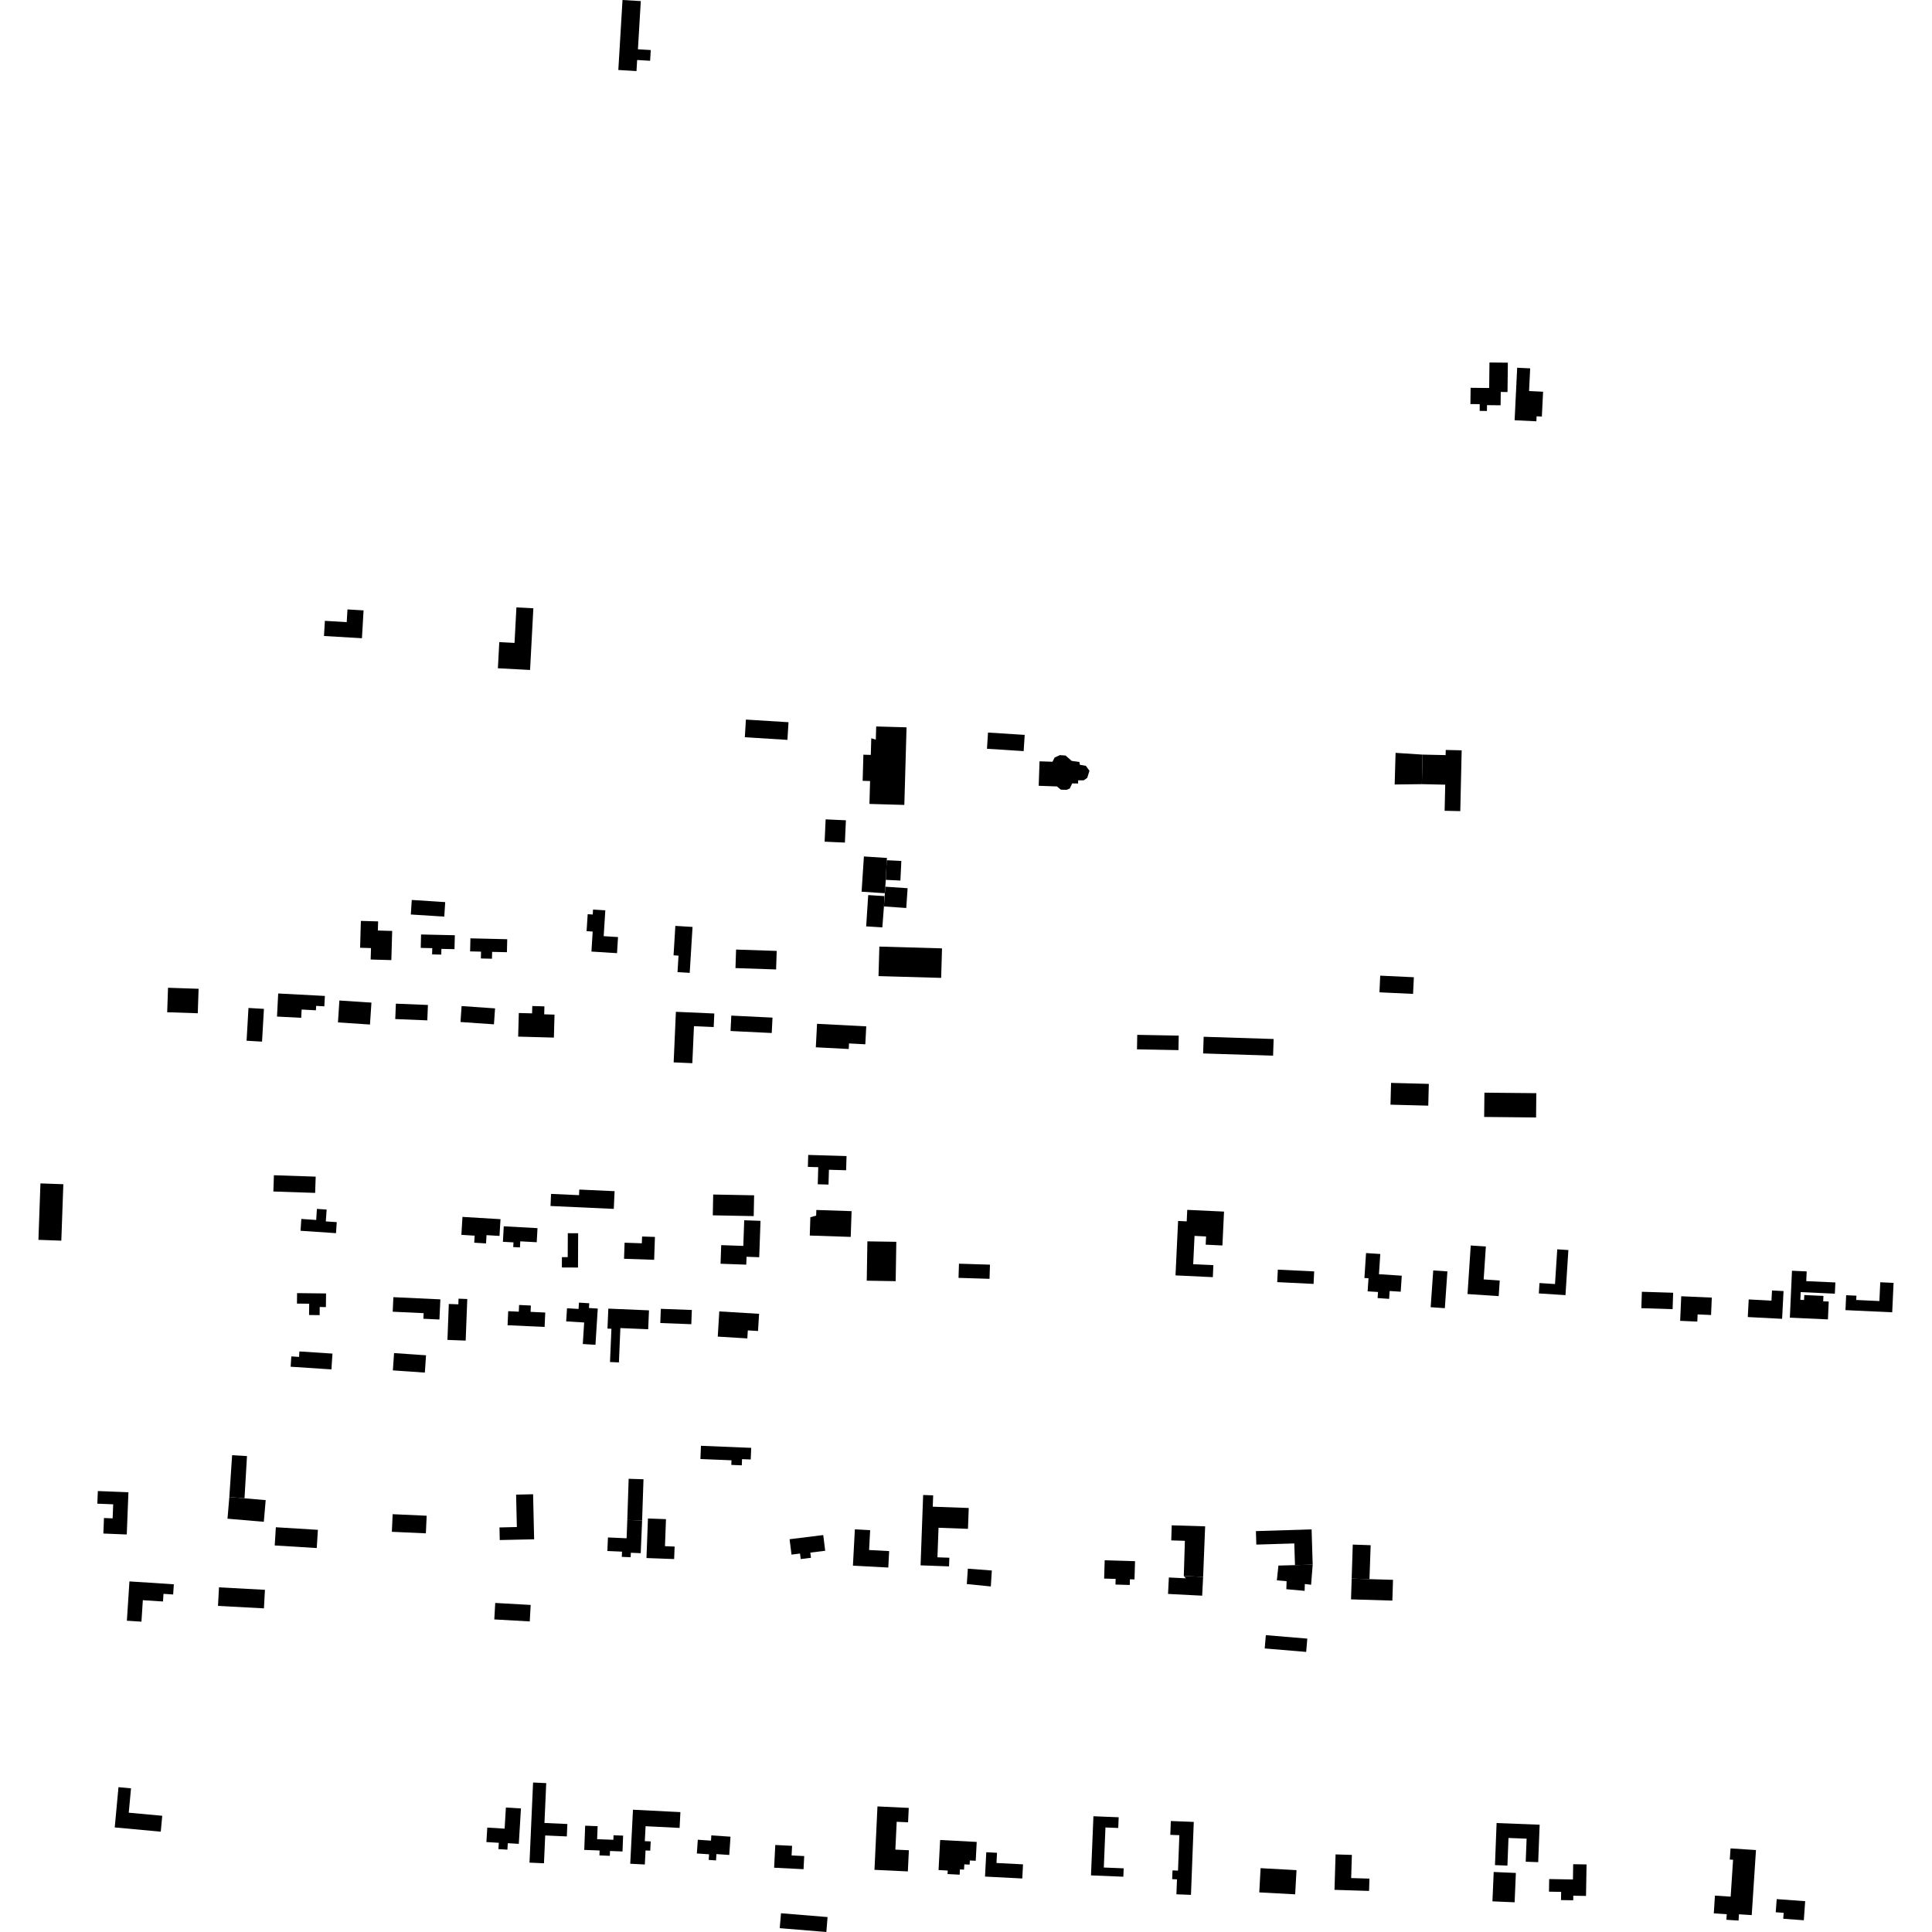 <?xml version="1.0" encoding="utf-8" standalone="no"?>
<!DOCTYPE svg PUBLIC "-//W3C//DTD SVG 1.1//EN"
  "http://www.w3.org/Graphics/SVG/1.1/DTD/svg11.dtd">
<!-- Created with matplotlib (https://matplotlib.org/) -->
<svg height="288pt" version="1.1" viewBox="0 0 288 288" width="288pt" xmlns="http://www.w3.org/2000/svg" xmlns:xlink="http://www.w3.org/1999/xlink">
 <defs>
  <style type="text/css">
*{stroke-linecap:butt;stroke-linejoin:round;}
  </style>
 </defs>
 <g id="figure_1">
  <g id="patch_1">
   <path d="M 0 288 
L 288 288 
L 288 0 
L 0 0 
z
" style="fill:none;opacity:0;"/>
  </g>
  <g id="axes_1">
   <g id="PatchCollection_1">
    <path clip-path="url(#p3c61c45fc9)" d="M 131.084 141.105 
L 130.958 145.505 
L 140.298 145.772 
L 140.424 141.372 
L 131.084 141.105 
"/>
    <path clip-path="url(#p3c61c45fc9)" d="M 128.781 127.67 
L 132.222 127.896 
L 132.184 128.233 
L 132.043 131.156 
L 131.969 132.178 
L 131.878 133.151 
L 128.436 132.925 
L 128.781 127.67 
"/>
    <path clip-path="url(#p3c61c45fc9)" d="M 129.422 133.428 
L 129.12 138.091 
L 131.529 138.243 
L 131.767 135.121 
L 131.834 133.58 
L 129.422 133.428 
"/>
    <path clip-path="url(#p3c61c45fc9)" d="M 132.184 128.233 
L 134.362 128.339 
L 134.221 131.262 
L 132.043 131.156 
L 132.184 128.233 
"/>
    <path clip-path="url(#p3c61c45fc9)" d="M 131.969 132.178 
L 135.296 132.405 
L 135.094 135.352 
L 131.767 135.121 
L 131.969 132.178 
"/>
    <path clip-path="url(#p3c61c45fc9)" d="M 123.077 122.141 
L 126.098 122.28 
L 125.946 125.602 
L 122.925 125.468 
L 123.077 122.141 
"/>
    <path clip-path="url(#p3c61c45fc9)" d="M 130.611 108.293 
L 135.138 108.422 
L 134.807 119.989 
L 129.606 119.84 
L 129.701 116.428 
L 128.593 116.396 
L 128.705 112.501 
L 129.809 112.533 
L 129.879 110.056 
L 130.555 110.247 
L 130.611 108.293 
"/>
    <path clip-path="url(#p3c61c45fc9)" d="M 92.797 0 
L 95.523 0.161 
L 95.095 7.348 
L 97.008 7.46 
L 96.912 9.057 
L 94.979 8.944 
L 94.881 10.594 
L 92.173 10.433 
L 92.797 0 
"/>
    <path clip-path="url(#p3c61c45fc9)" d="M 154.962 113.489 
L 154.838 117.137 
L 157.555 117.233 
L 158.139 117.715 
L 158.992 117.74 
L 159.469 117.542 
L 159.831 116.783 
L 160.713 116.795 
L 160.717 116.317 
L 161.551 116.323 
L 162.074 115.955 
L 162.403 114.901 
L 161.87 114.161 
L 160.977 114.008 
L 160.903 113.584 
L 159.755 113.424 
L 158.839 112.628 
L 157.987 112.564 
L 157.21 112.925 
L 156.892 113.553 
L 154.962 113.489 
"/>
    <path clip-path="url(#p3c61c45fc9)" d="M 147.281 109.2 
L 147.126 111.617 
L 152.595 111.967 
L 152.75 109.549 
L 147.281 109.2 
"/>
    <path clip-path="url(#p3c61c45fc9)" d="M 129.3 185.046 
L 133.612 185.116 
L 133.517 190.981 
L 129.205 190.91 
L 129.3 185.046 
"/>
    <path clip-path="url(#p3c61c45fc9)" d="M 116.421 285.205 
L 116.236 287.428 
L 123.183 288 
L 123.364 285.773 
L 116.421 285.205 
"/>
    <path clip-path="url(#p3c61c45fc9)" d="M 115.568 275.029 
L 118.074 275.153 
L 118.001 276.588 
L 119.883 276.681 
L 119.783 278.639 
L 115.398 278.417 
L 115.568 275.029 
"/>
    <path clip-path="url(#p3c61c45fc9)" d="M 130.802 269.28 
L 135.467 269.502 
L 135.364 271.648 
L 133.669 271.569 
L 133.471 275.72 
L 135.484 275.813 
L 135.333 278.969 
L 130.357 278.734 
L 130.802 269.28 
"/>
    <path clip-path="url(#p3c61c45fc9)" d="M 140.144 274.285 
L 139.908 278.765 
L 141.278 278.84 
L 141.251 279.362 
L 143.056 279.457 
L 143.098 278.668 
L 143.708 278.703 
L 143.75 277.917 
L 144.541 277.957 
L 144.575 277.339 
L 145.449 277.381 
L 145.597 274.573 
L 140.144 274.285 
"/>
    <path clip-path="url(#p3c61c45fc9)" d="M 147.024 276.108 
L 148.623 276.193 
L 148.544 277.711 
L 152.499 277.917 
L 152.391 280.023 
L 146.834 279.737 
L 147.024 276.108 
"/>
    <path clip-path="url(#p3c61c45fc9)" d="M 174.535 271.457 
L 174.454 273.516 
L 175.806 273.568 
L 175.604 278.849 
L 174.784 278.817 
L 174.734 280.121 
L 175.452 280.15 
L 175.366 282.38 
L 177.536 282.464 
L 177.954 271.59 
L 174.535 271.457 
"/>
    <path clip-path="url(#p3c61c45fc9)" d="M 187.914 278.484 
L 187.719 282.095 
L 193.069 282.384 
L 193.268 278.778 
L 187.914 278.484 
"/>
    <path clip-path="url(#p3c61c45fc9)" d="M 199.091 276.434 
L 201.522 276.508 
L 201.417 279.96 
L 204.143 280.042 
L 204.084 281.877 
L 198.931 281.717 
L 199.091 276.434 
"/>
    <path clip-path="url(#p3c61c45fc9)" d="M 222.664 279.054 
L 225.968 279.197 
L 225.782 283.573 
L 222.475 283.43 
L 222.664 279.054 
"/>
    <path clip-path="url(#p3c61c45fc9)" d="M 234.512 277.894 
L 236.505 277.929 
L 236.425 282.624 
L 234.528 282.592 
L 234.518 283.273 
L 232.698 283.243 
L 232.717 282.018 
L 230.903 281.988 
L 230.934 280.108 
L 234.476 280.169 
L 234.512 277.894 
"/>
    <path clip-path="url(#p3c61c45fc9)" d="M 257.966 275.539 
L 257.858 277.202 
L 258.347 277.233 
L 257.987 282.73 
L 255.644 282.579 
L 255.473 285.22 
L 257.403 285.346 
L 257.35 286.179 
L 259.162 286.297 
L 259.223 285.358 
L 261.127 285.483 
L 261.76 275.784 
L 257.966 275.539 
"/>
    <path clip-path="url(#p3c61c45fc9)" d="M 264.85 283.097 
L 264.705 285.057 
L 265.89 285.144 
L 265.824 286.025 
L 268.89 286.249 
L 269.095 283.407 
L 264.85 283.097 
"/>
    <path clip-path="url(#p3c61c45fc9)" d="M 223.095 271.758 
L 222.852 278.031 
L 224.709 278.102 
L 224.868 273.984 
L 227.569 274.087 
L 227.436 277.52 
L 229.296 277.591 
L 229.513 272.007 
L 223.095 271.758 
"/>
    <path clip-path="url(#p3c61c45fc9)" d="M 162.995 270.745 
L 162.632 279.56 
L 167.453 279.759 
L 167.504 278.508 
L 164.544 278.388 
L 164.787 272.418 
L 166.695 272.494 
L 166.76 270.897 
L 162.995 270.745 
"/>
    <path clip-path="url(#p3c61c45fc9)" d="M 94.357 269.773 
L 93.949 277.825 
L 96.124 277.936 
L 96.231 275.843 
L 96.931 275.876 
L 96.999 274.498 
L 96.121 274.455 
L 96.236 272.23 
L 101.307 272.485 
L 101.425 270.128 
L 94.357 269.773 
"/>
    <path clip-path="url(#p3c61c45fc9)" d="M 104.02 274.246 
L 103.879 276.294 
L 105.703 276.417 
L 105.647 277.254 
L 106.737 277.33 
L 106.799 276.386 
L 108.709 276.516 
L 108.895 273.792 
L 106.038 273.6 
L 105.987 274.381 
L 104.02 274.246 
"/>
    <path clip-path="url(#p3c61c45fc9)" d="M 87.231 272.153 
L 89.088 272.224 
L 89.013 274.164 
L 91.434 274.255 
L 91.459 273.579 
L 92.887 273.633 
L 92.798 275.995 
L 90.931 275.924 
L 90.904 276.644 
L 89.358 276.582 
L 89.385 275.849 
L 87.092 275.762 
L 87.231 272.153 
"/>
    <path clip-path="url(#p3c61c45fc9)" d="M 79.464 265.717 
L 81.426 265.808 
L 81.161 271.746 
L 84.576 271.901 
L 84.494 273.754 
L 81.273 273.609 
L 81.088 277.757 
L 78.932 277.66 
L 79.464 265.717 
"/>
    <path clip-path="url(#p3c61c45fc9)" d="M 75.413 269.446 
L 77.657 269.581 
L 77.337 274.863 
L 75.697 274.763 
L 75.637 275.724 
L 74.299 275.642 
L 74.355 274.703 
L 72.508 274.593 
L 72.637 272.434 
L 75.224 272.592 
L 75.413 269.446 
"/>
    <path clip-path="url(#p3c61c45fc9)" d="M 19.53 266.586 
L 17.663 266.41 
L 17.103 272.41 
L 23.965 273.046 
L 24.186 270.675 
L 19.194 270.216 
L 19.53 266.586 
"/>
    <path clip-path="url(#p3c61c45fc9)" d="M 39.344 239.756 
L 32.496 239.389 
L 32.646 236.624 
L 39.493 236.991 
L 39.344 239.756 
"/>
    <path clip-path="url(#p3c61c45fc9)" d="M 73.683 241.406 
L 73.824 238.949 
L 79.107 239.245 
L 78.97 241.702 
L 73.683 241.406 
"/>
    <path clip-path="url(#p3c61c45fc9)" d="M 188.696 243.748 
L 188.528 245.73 
L 194.709 246.249 
L 194.877 244.267 
L 188.696 243.748 
"/>
    <path clip-path="url(#p3c61c45fc9)" d="M 221.28 162.882 
L 221.243 166.502 
L 228.981 166.578 
L 229.014 162.958 
L 221.28 162.882 
"/>
    <path clip-path="url(#p3c61c45fc9)" d="M 207.364 161.425 
L 207.277 164.671 
L 212.909 164.818 
L 212.992 161.573 
L 207.364 161.425 
"/>
    <path clip-path="url(#p3c61c45fc9)" d="M 205.747 145.439 
L 205.632 147.923 
L 210.643 148.159 
L 210.762 145.675 
L 205.747 145.439 
"/>
    <path clip-path="url(#p3c61c45fc9)" d="M 179.428 154.55 
L 179.347 157.035 
L 189.778 157.368 
L 189.858 154.883 
L 179.428 154.55 
"/>
    <path clip-path="url(#p3c61c45fc9)" d="M 169.528 154.263 
L 169.489 156.424 
L 175.671 156.539 
L 175.711 154.378 
L 169.528 154.263 
"/>
    <path clip-path="url(#p3c61c45fc9)" d="M 120.8 181.445 
L 121.663 181.215 
L 121.69 180.368 
L 126.945 180.544 
L 126.816 184.382 
L 120.712 184.181 
L 120.8 181.445 
"/>
    <path clip-path="url(#p3c61c45fc9)" d="M 6.029 176.409 
L 9.442 176.529 
L 9.141 184.945 
L 5.728 184.821 
L 6.029 176.409 
"/>
    <path clip-path="url(#p3c61c45fc9)" d="M 44.918 181.706 
L 44.801 183.469 
L 50.088 183.827 
L 50.199 182.182 
L 48.569 182.074 
L 48.689 180.306 
L 47.244 180.208 
L 47.133 181.857 
L 44.918 181.706 
"/>
    <path clip-path="url(#p3c61c45fc9)" d="M 68.939 181.4 
L 68.777 184.076 
L 70.757 184.199 
L 70.692 185.247 
L 72.453 185.355 
L 72.526 184.122 
L 74.459 184.238 
L 74.61 181.742 
L 68.939 181.4 
"/>
    <path clip-path="url(#p3c61c45fc9)" d="M 75.095 182.802 
L 74.968 185.114 
L 76.545 185.199 
L 76.506 185.897 
L 77.507 185.952 
L 77.559 185.043 
L 80.007 185.179 
L 80.124 183.078 
L 75.095 182.802 
"/>
    <path clip-path="url(#p3c61c45fc9)" d="M 93.106 185.246 
L 93.025 187.644 
L 97.513 187.798 
L 97.63 184.387 
L 95.715 184.323 
L 95.679 185.337 
L 93.106 185.246 
"/>
    <path clip-path="url(#p3c61c45fc9)" d="M 110.939 181.902 
L 113.369 181.989 
L 113.176 187.411 
L 111.287 187.344 
L 111.243 188.52 
L 107.411 188.384 
L 107.509 185.61 
L 110.804 185.726 
L 110.939 181.902 
"/>
    <path clip-path="url(#p3c61c45fc9)" d="M 142.952 188.376 
L 142.886 190.488 
L 147.508 190.633 
L 147.574 188.521 
L 142.952 188.376 
"/>
    <path clip-path="url(#p3c61c45fc9)" d="M 180.875 188.594 
L 180.792 190.384 
L 175.231 190.12 
L 175.616 182.005 
L 176.9 182.068 
L 176.981 180.352 
L 182.463 180.61 
L 182.223 185.661 
L 179.73 185.542 
L 179.788 184.317 
L 178.068 184.233 
L 177.867 188.455 
L 180.875 188.594 
"/>
    <path clip-path="url(#p3c61c45fc9)" d="M 190.484 189.264 
L 190.393 191.124 
L 195.811 191.389 
L 195.902 189.528 
L 190.484 189.264 
"/>
    <path clip-path="url(#p3c61c45fc9)" d="M 203.634 186.791 
L 205.757 186.931 
L 205.559 189.945 
L 208.96 190.165 
L 208.802 192.555 
L 207.153 192.447 
L 207.075 193.618 
L 205.359 193.503 
L 205.417 192.595 
L 203.872 192.498 
L 204.001 190.546 
L 203.391 190.507 
L 203.634 186.791 
"/>
    <path clip-path="url(#p3c61c45fc9)" d="M 213.65 189.38 
L 215.763 189.528 
L 215.38 195.007 
L 213.267 194.863 
L 213.65 189.38 
"/>
    <path clip-path="url(#p3c61c45fc9)" d="M 219.242 185.663 
L 221.495 185.811 
L 221.167 190.72 
L 223.563 190.88 
L 223.407 193.21 
L 218.761 192.901 
L 219.242 185.663 
"/>
    <path clip-path="url(#p3c61c45fc9)" d="M 229.49 191.261 
L 229.391 192.809 
L 233.364 193.063 
L 233.795 186.343 
L 232.136 186.234 
L 231.803 191.41 
L 229.49 191.261 
"/>
    <path clip-path="url(#p3c61c45fc9)" d="M 244.751 192.562 
L 244.672 195.007 
L 249.335 195.154 
L 249.411 192.708 
L 244.751 192.562 
"/>
    <path clip-path="url(#p3c61c45fc9)" d="M 250.619 193.23 
L 255.176 193.431 
L 255.063 196.025 
L 253.06 195.937 
L 253.014 197.008 
L 250.457 196.895 
L 250.619 193.23 
"/>
    <path clip-path="url(#p3c61c45fc9)" d="M 260.676 193.706 
L 260.54 196.33 
L 265.656 196.595 
L 265.869 192.457 
L 264.149 192.368 
L 264.071 193.882 
L 260.676 193.706 
"/>
    <path clip-path="url(#p3c61c45fc9)" d="M 280.288 191.145 
L 282.272 191.237 
L 282.068 195.622 
L 275.101 195.3 
L 275.203 193.075 
L 276.738 193.145 
L 276.707 193.785 
L 280.157 193.945 
L 280.288 191.145 
"/>
    <path clip-path="url(#p3c61c45fc9)" d="M 267.127 189.429 
L 269.321 189.527 
L 269.255 190.976 
L 273.595 191.174 
L 273.518 192.846 
L 268.428 192.613 
L 268.376 193.763 
L 268.929 193.788 
L 268.963 193.05 
L 271.818 193.18 
L 271.783 193.983 
L 272.606 194.02 
L 272.486 196.68 
L 266.81 196.421 
L 267.127 189.429 
"/>
    <path clip-path="url(#p3c61c45fc9)" d="M 208.036 112.227 
L 207.901 116.943 
L 211.956 116.892 
L 212.056 112.487 
L 208.036 112.227 
"/>
    <path clip-path="url(#p3c61c45fc9)" d="M 212.056 112.487 
L 215.499 112.563 
L 215.514 111.795 
L 217.888 111.849 
L 217.683 120.914 
L 215.348 120.861 
L 215.437 116.969 
L 211.956 116.892 
L 212.056 112.487 
"/>
    <path clip-path="url(#p3c61c45fc9)" d="M 226.163 54.817 
L 228.1 54.911 
L 227.936 58.291 
L 230.025 58.394 
L 229.843 62.094 
L 229.061 62.058 
L 229.024 62.804 
L 225.781 62.646 
L 226.163 54.817 
"/>
    <path clip-path="url(#p3c61c45fc9)" d="M 224.774 54.065 
L 224.723 58.441 
L 223.714 58.43 
L 223.692 60.415 
L 221.665 60.393 
L 221.656 61.263 
L 220.571 61.249 
L 220.58 60.247 
L 219.193 60.23 
L 219.22 57.809 
L 221.989 57.84 
L 222.031 54.035 
L 224.774 54.065 
"/>
    <path clip-path="url(#p3c61c45fc9)" d="M 121.796 152.617 
L 121.613 156.119 
L 126.518 156.374 
L 126.561 155.544 
L 128.99 155.671 
L 129.13 152.998 
L 121.796 152.617 
"/>
    <path clip-path="url(#p3c61c45fc9)" d="M 100.754 150.829 
L 100.421 158.366 
L 103.203 158.489 
L 103.447 152.968 
L 106.388 153.1 
L 106.481 151.081 
L 100.754 150.829 
"/>
    <path clip-path="url(#p3c61c45fc9)" d="M 109.013 151.395 
L 108.902 153.69 
L 115.042 153.989 
L 115.155 151.694 
L 109.013 151.395 
"/>
    <path clip-path="url(#p3c61c45fc9)" d="M 109.727 141.549 
L 109.635 144.311 
L 115.691 144.515 
L 115.783 141.753 
L 109.727 141.549 
"/>
    <path clip-path="url(#p3c61c45fc9)" d="M 111.191 107.267 
L 111.03 109.9 
L 117.38 110.292 
L 117.541 107.66 
L 111.191 107.267 
"/>
    <path clip-path="url(#p3c61c45fc9)" d="M 74.427 95.717 
L 74.22 99.618 
L 79.017 99.87 
L 79.506 90.676 
L 76.982 90.543 
L 76.7 95.839 
L 74.427 95.717 
"/>
    <path clip-path="url(#p3c61c45fc9)" d="M 48.43 92.547 
L 48.296 94.807 
L 53.953 95.14 
L 54.196 90.99 
L 51.796 90.846 
L 51.685 92.742 
L 48.43 92.547 
"/>
    <path clip-path="url(#p3c61c45fc9)" d="M 53.795 137.278 
L 53.681 141.282 
L 55.303 141.329 
L 55.254 143.033 
L 58.337 143.121 
L 58.461 138.773 
L 56.327 138.712 
L 56.366 137.351 
L 53.795 137.278 
"/>
    <path clip-path="url(#p3c61c45fc9)" d="M 25.047 147.244 
L 24.923 150.893 
L 29.481 151.045 
L 29.605 147.397 
L 25.047 147.244 
"/>
    <path clip-path="url(#p3c61c45fc9)" d="M 37.04 150.255 
L 36.757 155.139 
L 39.061 155.275 
L 39.344 150.391 
L 37.04 150.255 
"/>
    <path clip-path="url(#p3c61c45fc9)" d="M 50.593 149.144 
L 50.379 152.412 
L 55.152 152.725 
L 55.37 149.457 
L 50.593 149.144 
"/>
    <path clip-path="url(#p3c61c45fc9)" d="M 41.47 148.097 
L 41.292 151.537 
L 44.9 151.724 
L 44.964 150.491 
L 47.094 150.604 
L 47.129 149.946 
L 48.346 150.012 
L 48.429 148.463 
L 41.47 148.097 
"/>
    <path clip-path="url(#p3c61c45fc9)" d="M 59.014 149.614 
L 58.92 151.91 
L 63.696 152.103 
L 63.79 149.808 
L 59.014 149.614 
"/>
    <path clip-path="url(#p3c61c45fc9)" d="M 68.81 149.973 
L 68.646 152.35 
L 73.632 152.695 
L 73.798 150.318 
L 68.81 149.973 
"/>
    <path clip-path="url(#p3c61c45fc9)" d="M 77.338 151.008 
L 77.241 154.526 
L 82.566 154.673 
L 82.661 151.248 
L 81.125 151.204 
L 81.155 150.018 
L 79.348 149.967 
L 79.317 151.06 
L 77.338 151.008 
"/>
    <path clip-path="url(#p3c61c45fc9)" d="M 62.767 139.301 
L 62.719 141.299 
L 64.437 141.34 
L 64.414 142.271 
L 65.779 142.301 
L 65.8 141.449 
L 67.753 141.492 
L 67.8 139.414 
L 62.767 139.301 
"/>
    <path clip-path="url(#p3c61c45fc9)" d="M 70.124 139.876 
L 70.078 141.822 
L 71.707 141.86 
L 71.684 142.879 
L 73.335 142.917 
L 73.361 141.894 
L 75.566 141.944 
L 75.612 140.007 
L 70.124 139.876 
"/>
    <path clip-path="url(#p3c61c45fc9)" d="M 61.382 134.155 
L 61.241 136.322 
L 66.227 136.64 
L 66.368 134.477 
L 61.382 134.155 
"/>
    <path clip-path="url(#p3c61c45fc9)" d="M 100.674 138.021 
L 103.236 138.177 
L 102.814 145.021 
L 100.996 144.912 
L 101.146 142.455 
L 100.406 142.408 
L 100.674 138.021 
"/>
    <path clip-path="url(#p3c61c45fc9)" d="M 88.404 135.587 
L 90.234 135.7 
L 89.99 139.552 
L 92.129 139.688 
L 91.978 142.088 
L 88.164 141.847 
L 88.351 138.864 
L 87.442 138.807 
L 87.604 136.276 
L 88.357 136.324 
L 88.404 135.587 
"/>
    <path clip-path="url(#p3c61c45fc9)" d="M 106.314 178.065 
L 106.254 181.166 
L 112.354 181.283 
L 112.414 178.182 
L 106.314 178.065 
"/>
    <path clip-path="url(#p3c61c45fc9)" d="M 120.479 172.163 
L 120.428 173.946 
L 121.974 173.99 
L 121.902 176.537 
L 123.505 176.583 
L 123.568 174.374 
L 126.129 174.447 
L 126.193 172.331 
L 120.479 172.163 
"/>
    <path clip-path="url(#p3c61c45fc9)" d="M 82.145 177.972 
L 82.065 179.776 
L 91.496 180.208 
L 91.616 177.566 
L 86.354 177.327 
L 86.317 178.161 
L 82.145 177.972 
"/>
    <path clip-path="url(#p3c61c45fc9)" d="M 84.643 183.831 
L 86.186 183.84 
L 86.161 188.95 
L 83.758 188.939 
L 83.764 187.396 
L 84.627 187.399 
L 84.643 183.831 
"/>
    <path clip-path="url(#p3c61c45fc9)" d="M 40.832 175.19 
L 40.75 177.614 
L 46.978 177.823 
L 47.06 175.399 
L 40.832 175.19 
"/>
    <path clip-path="url(#p3c61c45fc9)" d="M 44.286 192.763 
L 44.267 194.322 
L 46.091 194.344 
L 46.071 196.026 
L 47.647 196.045 
L 47.659 194.833 
L 48.582 194.846 
L 48.605 192.812 
L 44.286 192.763 
"/>
    <path clip-path="url(#p3c61c45fc9)" d="M 58.641 193.367 
L 58.541 195.535 
L 63.151 195.75 
L 63.112 196.584 
L 65.506 196.697 
L 65.646 193.695 
L 58.641 193.367 
"/>
    <path clip-path="url(#p3c61c45fc9)" d="M 58.743 201.702 
L 58.564 204.281 
L 63.331 204.611 
L 63.51 202.032 
L 58.743 201.702 
"/>
    <path clip-path="url(#p3c61c45fc9)" d="M 43.427 202.196 
L 43.326 203.736 
L 49.405 204.134 
L 49.559 201.778 
L 44.633 201.457 
L 44.581 202.273 
L 43.427 202.196 
"/>
    <path clip-path="url(#p3c61c45fc9)" d="M 66.903 194.381 
L 68.325 194.435 
L 68.355 193.592 
L 69.656 193.642 
L 69.418 199.841 
L 66.699 199.737 
L 66.903 194.381 
"/>
    <path clip-path="url(#p3c61c45fc9)" d="M 75.758 195.456 
L 75.663 197.55 
L 81.183 197.8 
L 81.28 195.658 
L 79.092 195.556 
L 79.135 194.612 
L 77.38 194.531 
L 77.335 195.528 
L 75.758 195.456 
"/>
    <path clip-path="url(#p3c61c45fc9)" d="M 84.523 195.017 
L 84.401 196.973 
L 87.08 197.142 
L 86.877 200.349 
L 88.764 200.469 
L 89.107 195.064 
L 87.794 194.983 
L 87.837 194.276 
L 86.305 194.18 
L 86.246 195.123 
L 84.523 195.017 
"/>
    <path clip-path="url(#p3c61c45fc9)" d="M 90.682 195.074 
L 90.556 198.05 
L 91.144 198.076 
L 90.932 203.036 
L 92.262 203.092 
L 92.478 197.973 
L 96.625 198.149 
L 96.744 195.331 
L 90.682 195.074 
"/>
    <path clip-path="url(#p3c61c45fc9)" d="M 98.508 195.105 
L 98.428 197.221 
L 103.052 197.397 
L 103.132 195.276 
L 98.508 195.105 
"/>
    <path clip-path="url(#p3c61c45fc9)" d="M 107.223 195.49 
L 113.154 195.848 
L 112.998 198.411 
L 111.476 198.319 
L 111.403 199.516 
L 106.995 199.245 
L 107.223 195.49 
"/>
    <path clip-path="url(#p3c61c45fc9)" d="M 34.601 216.925 
L 36.819 217.055 
L 36.448 223.351 
L 34.187 223.158 
L 34.601 216.925 
"/>
    <path clip-path="url(#p3c61c45fc9)" d="M 36.448 223.351 
L 39.605 223.621 
L 39.328 226.852 
L 33.913 226.39 
L 34.187 223.158 
L 36.448 223.351 
"/>
    <path clip-path="url(#p3c61c45fc9)" d="M 14.586 222.268 
L 14.51 224.151 
L 16.873 224.245 
L 16.791 226.339 
L 15.5 226.289 
L 15.408 228.602 
L 18.897 228.742 
L 19.144 222.447 
L 14.586 222.268 
"/>
    <path clip-path="url(#p3c61c45fc9)" d="M 19.295 235.737 
L 18.914 241.597 
L 21.085 241.738 
L 21.294 238.536 
L 24.297 238.732 
L 24.372 237.592 
L 25.814 237.686 
L 25.912 236.168 
L 19.295 235.737 
"/>
    <path clip-path="url(#p3c61c45fc9)" d="M 41.12 227.664 
L 40.953 230.379 
L 47.217 230.765 
L 47.387 228.05 
L 41.12 227.664 
"/>
    <path clip-path="url(#p3c61c45fc9)" d="M 58.531 225.718 
L 58.414 228.343 
L 63.483 228.572 
L 63.603 225.947 
L 58.531 225.718 
"/>
    <path clip-path="url(#p3c61c45fc9)" d="M 74.457 227.694 
L 74.499 229.572 
L 79.622 229.459 
L 79.467 222.744 
L 76.934 222.804 
L 77.048 227.632 
L 74.457 227.694 
"/>
    <path clip-path="url(#p3c61c45fc9)" d="M 90.627 229.185 
L 90.538 231.204 
L 92.722 231.302 
L 92.691 232.079 
L 94.01 232.134 
L 94.039 231.467 
L 95.511 231.531 
L 95.718 226.65 
L 93.51 226.578 
L 93.406 229.309 
L 90.627 229.185 
"/>
    <path clip-path="url(#p3c61c45fc9)" d="M 95.718 226.65 
L 95.925 220.512 
L 93.714 220.44 
L 93.51 226.578 
L 95.718 226.65 
"/>
    <path clip-path="url(#p3c61c45fc9)" d="M 96.589 226.358 
L 96.369 232.254 
L 100.494 232.407 
L 100.564 230.542 
L 99.126 230.487 
L 99.276 226.457 
L 96.589 226.358 
"/>
    <path clip-path="url(#p3c61c45fc9)" d="M 111.981 215.829 
L 111.91 217.563 
L 110.615 217.513 
L 110.579 218.435 
L 109.015 218.372 
L 109.041 217.683 
L 104.41 217.494 
L 104.489 215.522 
L 111.981 215.829 
"/>
    <path clip-path="url(#p3c61c45fc9)" d="M 117.702 229.449 
L 117.99 231.743 
L 119.258 231.586 
L 119.362 232.406 
L 120.893 232.217 
L 120.794 231.445 
L 123.011 231.17 
L 122.719 228.828 
L 117.702 229.449 
"/>
    <path clip-path="url(#p3c61c45fc9)" d="M 141.518 232.209 
L 141.472 233.499 
L 137.229 233.343 
L 137.612 222.855 
L 139.106 222.911 
L 139.045 224.601 
L 144.408 224.794 
L 144.294 227.902 
L 139.904 227.741 
L 139.744 232.145 
L 141.518 232.209 
"/>
    <path clip-path="url(#p3c61c45fc9)" d="M 127.433 227.978 
L 129.712 228.101 
L 129.554 231.058 
L 132.546 231.218 
L 132.415 233.671 
L 127.144 233.393 
L 127.433 227.978 
"/>
    <path clip-path="url(#p3c61c45fc9)" d="M 164.674 232.589 
L 164.593 235.316 
L 166.307 235.365 
L 166.283 236.208 
L 168.412 236.269 
L 168.436 235.421 
L 169.12 235.441 
L 169.197 232.723 
L 164.674 232.589 
"/>
    <path clip-path="url(#p3c61c45fc9)" d="M 144.274 233.839 
L 144.122 236.133 
L 147.7 236.49 
L 147.851 234.112 
L 144.274 233.839 
"/>
    <path clip-path="url(#p3c61c45fc9)" d="M 174.241 235.152 
L 174.117 237.605 
L 179.204 237.865 
L 179.281 236.377 
L 179.348 235.065 
L 176.467 234.921 
L 176.769 235.277 
L 174.241 235.152 
"/>
    <path clip-path="url(#p3c61c45fc9)" d="M 174.667 227.376 
L 179.649 227.528 
L 179.348 235.065 
L 176.467 234.921 
L 176.629 229.687 
L 174.597 229.625 
L 174.667 227.376 
"/>
    <path clip-path="url(#p3c61c45fc9)" d="M 187.216 228.24 
L 187.279 230.25 
L 192.939 230.078 
L 193.041 233.311 
L 195.679 233.233 
L 195.517 227.981 
L 187.216 228.24 
"/>
    <path clip-path="url(#p3c61c45fc9)" d="M 195.679 233.233 
L 195.444 236.236 
L 194.508 236.126 
L 194.479 237.145 
L 191.754 236.9 
L 191.788 235.706 
L 190.34 235.581 
L 190.571 233.377 
L 193.041 233.311 
L 195.679 233.233 
"/>
    <path clip-path="url(#p3c61c45fc9)" d="M 201.491 235.319 
L 204.144 235.399 
L 207.653 235.504 
L 207.558 238.599 
L 201.396 238.415 
L 201.491 235.319 
"/>
    <path clip-path="url(#p3c61c45fc9)" d="M 204.144 235.399 
L 204.323 230.342 
L 201.655 230.248 
L 201.491 235.319 
L 204.144 235.399 
"/>
   </g>
  </g>
 </g>
 <defs>
  <clipPath id="p3c61c45fc9">
   <rect height="288" width="276.544" x="5.728" y="0"/>
  </clipPath>
 </defs>
</svg>
